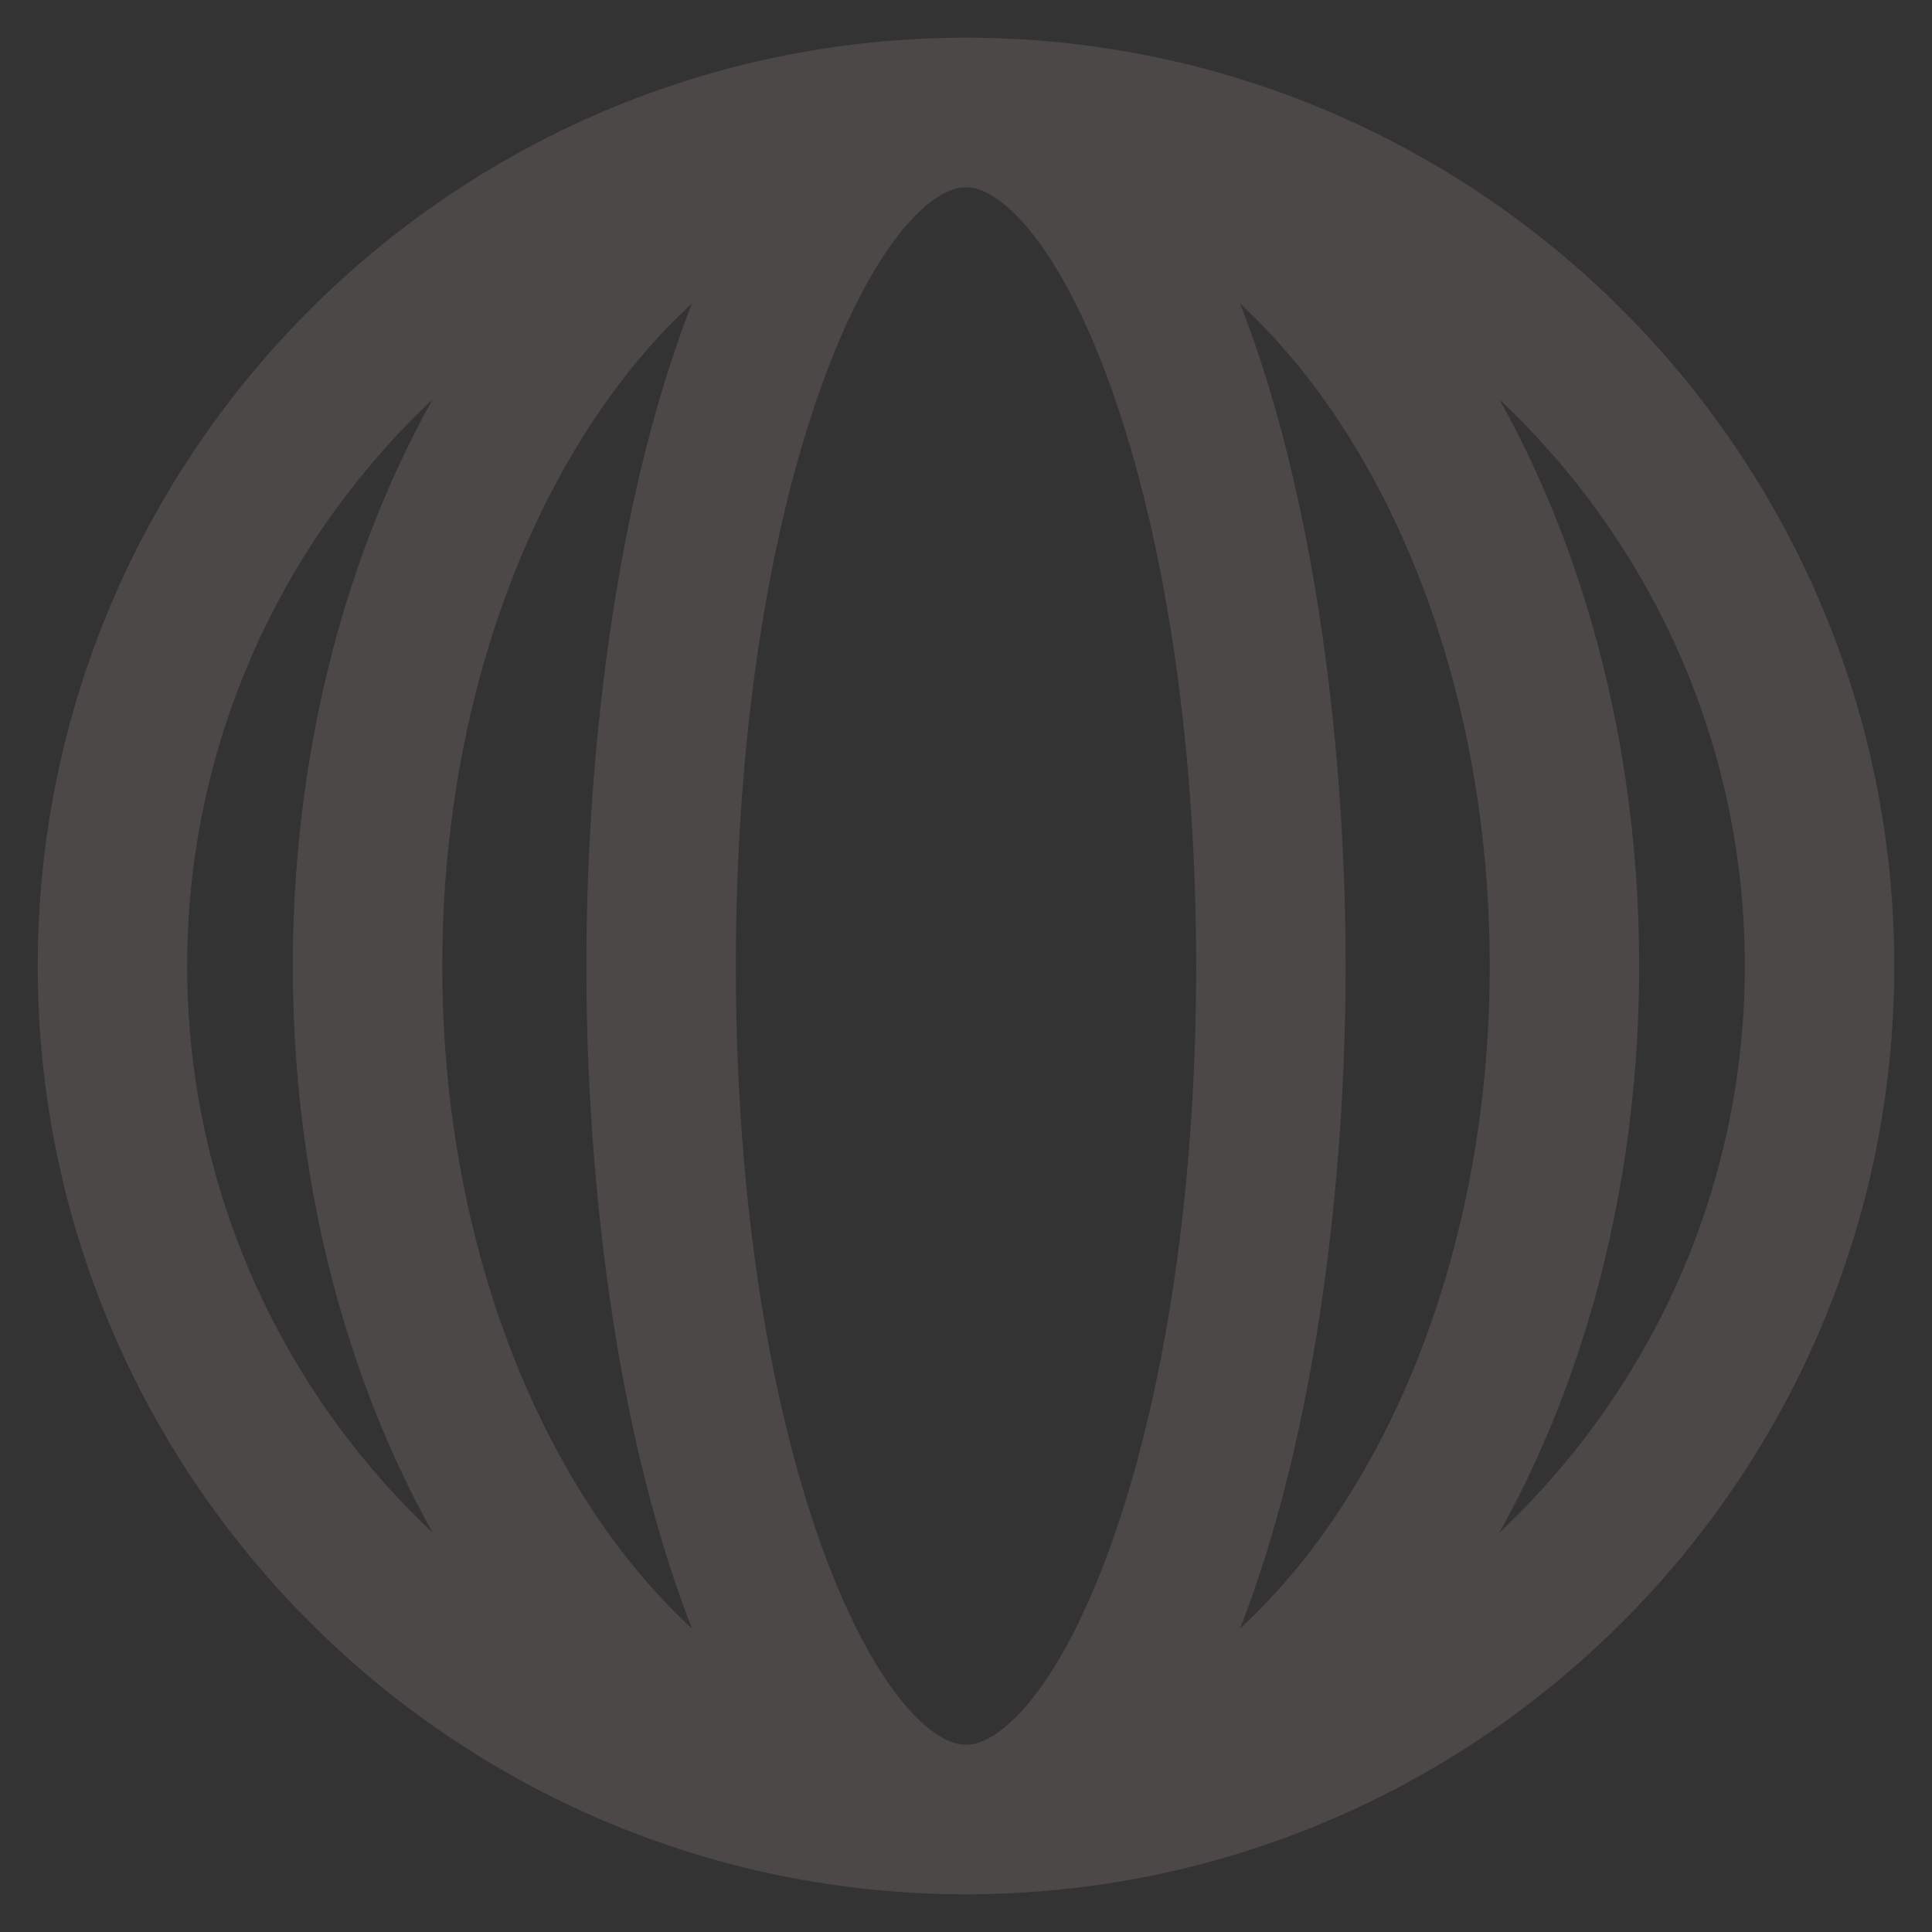 <?xml version="1.0" encoding="utf-8"?>
<!-- Svg Vector Icons : http://www.onlinewebfonts.com/icon -->
<!DOCTYPE svg PUBLIC "-//W3C//DTD SVG 1.1//EN" "http://www.w3.org/Graphics/SVG/1.1/DTD/svg11.dtd">
<svg version="1.1" xmlns="http://www.w3.org/2000/svg" xmlns:xlink="http://www.w3.org/1999/xlink" x="0px" y="0px" viewBox="0 0 256 256" enable-background="new 0 0 256 256" xml:space="preserve">
<rect x="0" y="0" width="256" height="256" fill="#333333" stroke="none"/>
<g> <path stroke-width="10" fill-opacity="0" stroke="#d85544"  d="M14.9,128c0,62.4,50.6,113.1,113.1,113.1S241.1,190.4,241.1,128l0,0c0-62.4-50.6-113.1-113.1-113.1 S14.9,65.6,14.9,128L14.9,128z"/> <path stroke-width="10" fill-opacity="0" stroke="#4d4848"  d="M128,246c-65.1,0-118-52.9-118-118C10,62.9,62.9,10,128,10c65.1,0,118,52.9,118,118 C246,193.1,193.1,246,128,246z M128,19.8C68.4,19.8,19.8,68.4,19.8,128S68.4,236.2,128,236.2S236.2,187.6,236.2,128 C236.2,68.4,187.6,19.8,128,19.8z"/> <path stroke-width="10" fill-opacity="0" stroke="#ffffff"  d="M48.7,128c0,62.4,35.5,113.1,79.3,113.1c43.8,0,79.3-50.6,79.3-113c0,0,0,0,0-0.1 c0-62.4-35.5-113.1-79.3-113.1S48.7,65.6,48.7,128z"/> <path stroke-width="10" fill-opacity="0" stroke="#4d4848"  d="M128,246c-46.4,0-84.2-52.9-84.2-118c0-65.1,37.8-118,84.2-118s84.2,52.9,84.2,118 C212.2,193.1,174.4,246,128,246z M128,19.8c-41,0-74.4,48.5-74.4,108.2S87,236.2,128,236.2s74.4-48.5,74.4-108.2 C202.4,68.4,169,19.8,128,19.8z"/> <path stroke-width="10" fill-opacity="0" stroke="#f6b855"  d="M87.6,128c0,62.4,18.1,113.1,40.4,113.1c22.3,0,40.4-50.6,40.4-113.1S150.3,14.9,128,14.9 C105.7,14.9,87.6,65.6,87.6,128z"/> <path stroke-width="10" fill-opacity="0" stroke="#4d4848"  d="M128,246c-29.4,0-45.3-60.8-45.3-118c0-57.2,15.9-118,45.3-118c29.4,0,45.3,60.8,45.3,118 C173.3,185.2,157.4,246,128,246z M128,19.8c-16.8,0-35.5,44.4-35.5,108.2c0,63.7,18.7,108.2,35.5,108.2s35.5-44.4,35.5-108.2 C163.5,64.3,144.8,19.8,128,19.8z"/></g>
</svg>